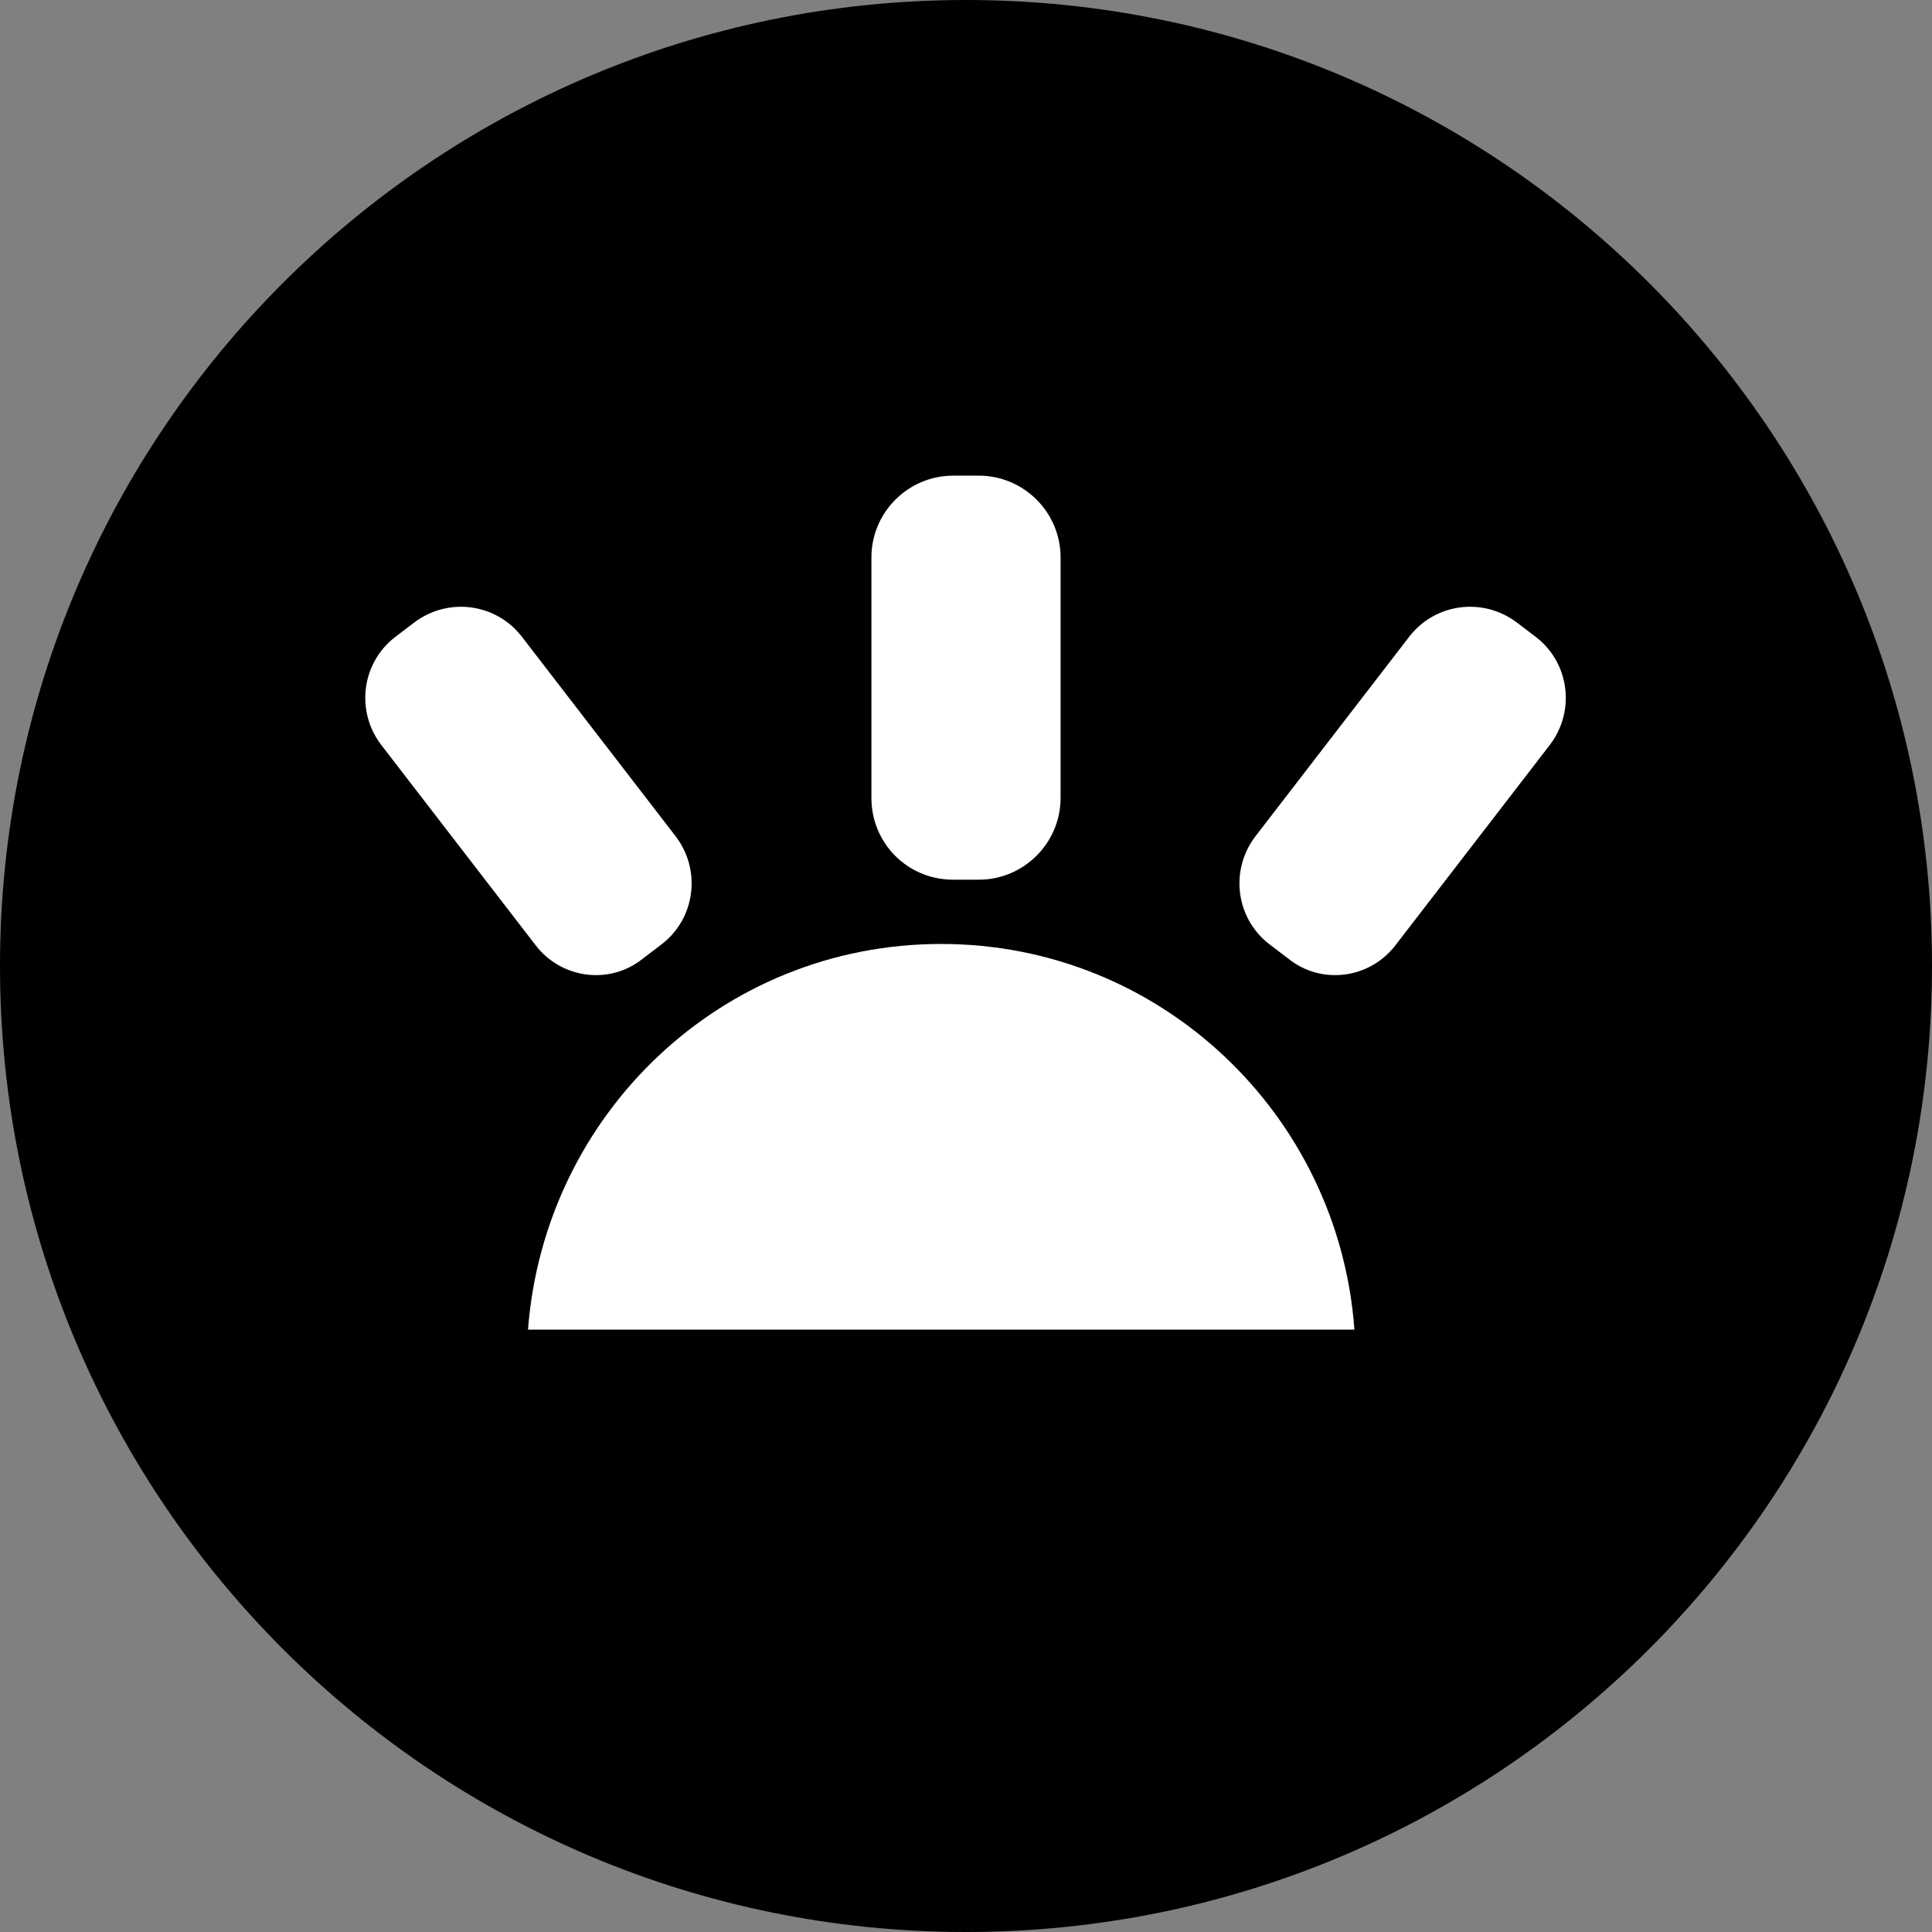 <?xml version="1.0" encoding="UTF-8"?>
<svg id="_图层_1" data-name="图层 1" xmlns="http://www.w3.org/2000/svg" viewBox="0 0 21.04 21.04">
  <rect x="0" y="0" width="21.04" height="21.04" fill="#808080" stroke="none"/>
  <g id="icon-3">
    <path d="m10.52,0C4.71,0,0,4.71,0,10.52s4.71,10.52,10.52,10.52,10.52-4.71,10.52-10.52S16.33,0,10.52,0Z" style="fill: #000; stroke-width: 0px;"/>
    <g>
      <path d="m5.83,10.29l-1.68-2.18c-.28-.37-.21-.89.15-1.17l.21-.16c.37-.28.89-.21,1.17.15l1.68,2.18c.28.37.21.89-.15,1.17l-.21.16c-.36.29-.89.22-1.17-.15Z" style="fill: #fff; stroke-width: 0px;"/>
      <path d="m15.2,10.29l1.68-2.18c.28-.37.21-.89-.15-1.17l-.21-.16c-.37-.28-.89-.21-1.17.15l-1.68,2.18c-.28.37-.21.89.15,1.17l.21.16c.36.29.89.22,1.17-.15Z" style="fill: #fff; stroke-width: 0px;"/>
      <path d="m9.49,8.69v-2.62c0-.49.4-.89.89-.89h.28c.49,0,.89.4.89.89v2.62c0,.49-.4.89-.89.89h-.28c-.5,0-.89-.4-.89-.89Z" style="fill: #fff; stroke-width: 0px;"/>
      <path d="m14.75,14.48c-.17-2.34-2.11-4.2-4.5-4.2s-4.32,1.85-4.5,4.2h9Z" style="fill: #fff; stroke-width: 0px;"/>
    </g>
  </g>
</svg>